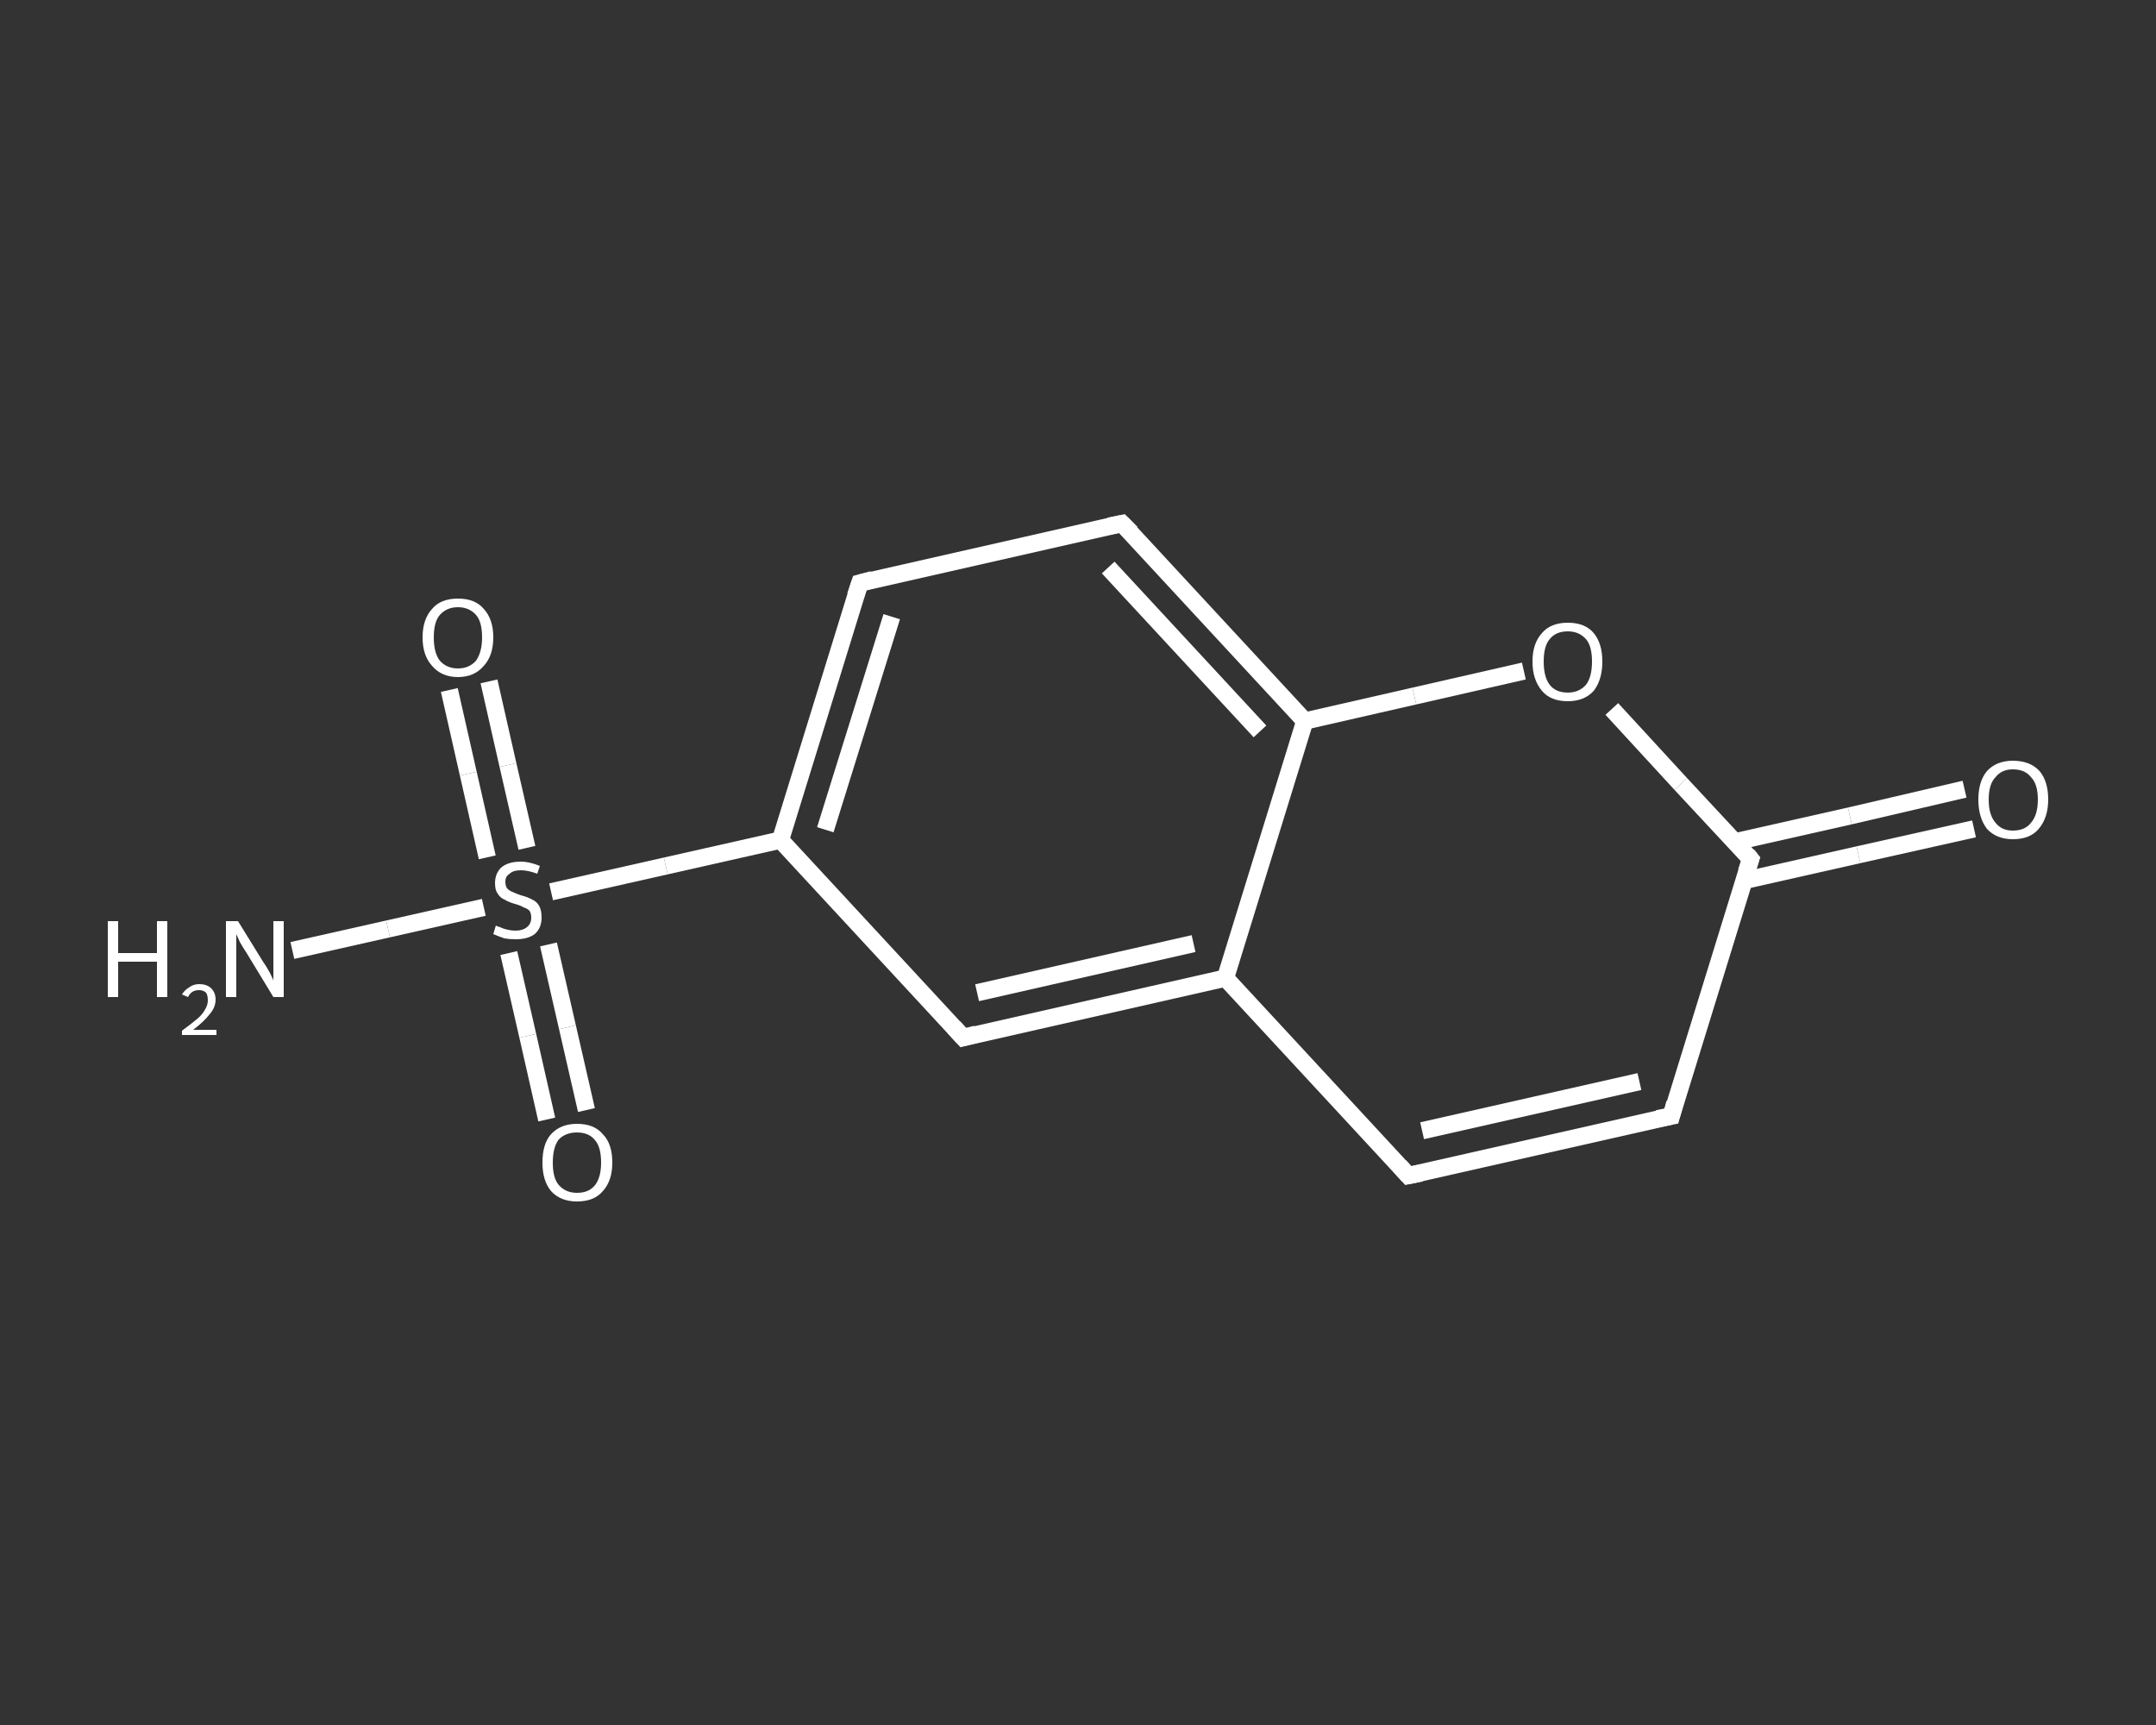 <?xml version='1.0' encoding='iso-8859-1'?>
<svg version='1.1' baseProfile='full'
              xmlns='http://www.w3.org/2000/svg'
                      xmlns:rdkit='http://www.rdkit.org/xml'
                      xmlns:xlink='http://www.w3.org/1999/xlink'
                  xml:space='preserve'
width='250px' height='200px' viewBox='0 0 250 200'>
<rect x="0" y="0" width="250" height="200" fill="#333333" stroke="none"/>
<!-- END OF HEADER -->
<rect style='opacity:1.0;fill:transparent;stroke:none' width='250.0' height='200.0' x='0.0' y='0.0'> </rect>
<path class='bond-0 atom-0 atom-1' d='M 33.9,110.2 L 45.0,107.7' style='fill:none;fill-rule:evenodd;stroke:#FFFFFF;stroke-width:2.0px;stroke-linecap:butt;stroke-linejoin:miter;stroke-opacity:1' />
<path class='bond-0 atom-0 atom-1' d='M 45.0,107.7 L 56.1,105.2' style='fill:none;fill-rule:evenodd;stroke:#FFFFFF;stroke-width:2.0px;stroke-linecap:butt;stroke-linejoin:miter;stroke-opacity:1' />
<path class='bond-1 atom-1 atom-2' d='M 61.1,98.3 L 58.9,88.7' style='fill:none;fill-rule:evenodd;stroke:#FFFFFF;stroke-width:2.0px;stroke-linecap:butt;stroke-linejoin:miter;stroke-opacity:1' />
<path class='bond-1 atom-1 atom-2' d='M 58.9,88.7 L 56.7,79.0' style='fill:none;fill-rule:evenodd;stroke:#FFFFFF;stroke-width:2.0px;stroke-linecap:butt;stroke-linejoin:miter;stroke-opacity:1' />
<path class='bond-1 atom-1 atom-2' d='M 56.5,99.4 L 54.3,89.7' style='fill:none;fill-rule:evenodd;stroke:#FFFFFF;stroke-width:2.0px;stroke-linecap:butt;stroke-linejoin:miter;stroke-opacity:1' />
<path class='bond-1 atom-1 atom-2' d='M 54.3,89.7 L 52.1,80.0' style='fill:none;fill-rule:evenodd;stroke:#FFFFFF;stroke-width:2.0px;stroke-linecap:butt;stroke-linejoin:miter;stroke-opacity:1' />
<path class='bond-2 atom-1 atom-3' d='M 59.0,110.5 L 61.2,120.1' style='fill:none;fill-rule:evenodd;stroke:#FFFFFF;stroke-width:2.0px;stroke-linecap:butt;stroke-linejoin:miter;stroke-opacity:1' />
<path class='bond-2 atom-1 atom-3' d='M 61.2,120.1 L 63.4,129.8' style='fill:none;fill-rule:evenodd;stroke:#FFFFFF;stroke-width:2.0px;stroke-linecap:butt;stroke-linejoin:miter;stroke-opacity:1' />
<path class='bond-2 atom-1 atom-3' d='M 63.6,109.5 L 65.8,119.1' style='fill:none;fill-rule:evenodd;stroke:#FFFFFF;stroke-width:2.0px;stroke-linecap:butt;stroke-linejoin:miter;stroke-opacity:1' />
<path class='bond-2 atom-1 atom-3' d='M 65.8,119.1 L 68.0,128.7' style='fill:none;fill-rule:evenodd;stroke:#FFFFFF;stroke-width:2.0px;stroke-linecap:butt;stroke-linejoin:miter;stroke-opacity:1' />
<path class='bond-3 atom-1 atom-4' d='M 63.9,103.4 L 77.2,100.4' style='fill:none;fill-rule:evenodd;stroke:#FFFFFF;stroke-width:2.0px;stroke-linecap:butt;stroke-linejoin:miter;stroke-opacity:1' />
<path class='bond-3 atom-1 atom-4' d='M 77.2,100.4 L 90.5,97.4' style='fill:none;fill-rule:evenodd;stroke:#FFFFFF;stroke-width:2.0px;stroke-linecap:butt;stroke-linejoin:miter;stroke-opacity:1' />
<path class='bond-4 atom-4 atom-5' d='M 90.5,97.4 L 99.7,67.6' style='fill:none;fill-rule:evenodd;stroke:#FFFFFF;stroke-width:2.0px;stroke-linecap:butt;stroke-linejoin:miter;stroke-opacity:1' />
<path class='bond-4 atom-4 atom-5' d='M 95.7,96.2 L 103.4,71.5' style='fill:none;fill-rule:evenodd;stroke:#FFFFFF;stroke-width:2.0px;stroke-linecap:butt;stroke-linejoin:miter;stroke-opacity:1' />
<path class='bond-5 atom-5 atom-6' d='M 99.7,67.6 L 130.1,60.7' style='fill:none;fill-rule:evenodd;stroke:#FFFFFF;stroke-width:2.0px;stroke-linecap:butt;stroke-linejoin:miter;stroke-opacity:1' />
<path class='bond-6 atom-6 atom-7' d='M 130.1,60.7 L 151.3,83.6' style='fill:none;fill-rule:evenodd;stroke:#FFFFFF;stroke-width:2.0px;stroke-linecap:butt;stroke-linejoin:miter;stroke-opacity:1' />
<path class='bond-6 atom-6 atom-7' d='M 128.5,65.8 L 146.1,84.8' style='fill:none;fill-rule:evenodd;stroke:#FFFFFF;stroke-width:2.0px;stroke-linecap:butt;stroke-linejoin:miter;stroke-opacity:1' />
<path class='bond-7 atom-7 atom-8' d='M 151.3,83.6 L 164.0,80.7' style='fill:none;fill-rule:evenodd;stroke:#FFFFFF;stroke-width:2.0px;stroke-linecap:butt;stroke-linejoin:miter;stroke-opacity:1' />
<path class='bond-7 atom-7 atom-8' d='M 164.0,80.7 L 176.7,77.8' style='fill:none;fill-rule:evenodd;stroke:#FFFFFF;stroke-width:2.0px;stroke-linecap:butt;stroke-linejoin:miter;stroke-opacity:1' />
<path class='bond-8 atom-8 atom-9' d='M 186.9,82.2 L 194.9,90.9' style='fill:none;fill-rule:evenodd;stroke:#FFFFFF;stroke-width:2.0px;stroke-linecap:butt;stroke-linejoin:miter;stroke-opacity:1' />
<path class='bond-8 atom-8 atom-9' d='M 194.9,90.9 L 203.0,99.6' style='fill:none;fill-rule:evenodd;stroke:#FFFFFF;stroke-width:2.0px;stroke-linecap:butt;stroke-linejoin:miter;stroke-opacity:1' />
<path class='bond-9 atom-9 atom-10' d='M 202.2,102.1 L 215.5,99.1' style='fill:none;fill-rule:evenodd;stroke:#FFFFFF;stroke-width:2.0px;stroke-linecap:butt;stroke-linejoin:miter;stroke-opacity:1' />
<path class='bond-9 atom-9 atom-10' d='M 215.5,99.1 L 228.9,96.1' style='fill:none;fill-rule:evenodd;stroke:#FFFFFF;stroke-width:2.0px;stroke-linecap:butt;stroke-linejoin:miter;stroke-opacity:1' />
<path class='bond-9 atom-9 atom-10' d='M 201.2,97.6 L 214.5,94.6' style='fill:none;fill-rule:evenodd;stroke:#FFFFFF;stroke-width:2.0px;stroke-linecap:butt;stroke-linejoin:miter;stroke-opacity:1' />
<path class='bond-9 atom-9 atom-10' d='M 214.5,94.6 L 227.8,91.5' style='fill:none;fill-rule:evenodd;stroke:#FFFFFF;stroke-width:2.0px;stroke-linecap:butt;stroke-linejoin:miter;stroke-opacity:1' />
<path class='bond-10 atom-9 atom-11' d='M 203.0,99.6 L 193.8,129.4' style='fill:none;fill-rule:evenodd;stroke:#FFFFFF;stroke-width:2.0px;stroke-linecap:butt;stroke-linejoin:miter;stroke-opacity:1' />
<path class='bond-11 atom-11 atom-12' d='M 193.8,129.4 L 163.3,136.3' style='fill:none;fill-rule:evenodd;stroke:#FFFFFF;stroke-width:2.0px;stroke-linecap:butt;stroke-linejoin:miter;stroke-opacity:1' />
<path class='bond-11 atom-11 atom-12' d='M 190.1,125.4 L 164.9,131.1' style='fill:none;fill-rule:evenodd;stroke:#FFFFFF;stroke-width:2.0px;stroke-linecap:butt;stroke-linejoin:miter;stroke-opacity:1' />
<path class='bond-12 atom-12 atom-13' d='M 163.3,136.3 L 142.1,113.4' style='fill:none;fill-rule:evenodd;stroke:#FFFFFF;stroke-width:2.0px;stroke-linecap:butt;stroke-linejoin:miter;stroke-opacity:1' />
<path class='bond-13 atom-13 atom-14' d='M 142.1,113.4 L 111.7,120.3' style='fill:none;fill-rule:evenodd;stroke:#FFFFFF;stroke-width:2.0px;stroke-linecap:butt;stroke-linejoin:miter;stroke-opacity:1' />
<path class='bond-13 atom-13 atom-14' d='M 138.4,109.4 L 113.3,115.1' style='fill:none;fill-rule:evenodd;stroke:#FFFFFF;stroke-width:2.0px;stroke-linecap:butt;stroke-linejoin:miter;stroke-opacity:1' />
<path class='bond-14 atom-14 atom-4' d='M 111.7,120.3 L 90.5,97.4' style='fill:none;fill-rule:evenodd;stroke:#FFFFFF;stroke-width:2.0px;stroke-linecap:butt;stroke-linejoin:miter;stroke-opacity:1' />
<path class='bond-15 atom-13 atom-7' d='M 142.1,113.4 L 151.3,83.6' style='fill:none;fill-rule:evenodd;stroke:#FFFFFF;stroke-width:2.0px;stroke-linecap:butt;stroke-linejoin:miter;stroke-opacity:1' />
<path d='M 99.2,69.1 L 99.7,67.6 L 101.2,67.2' style='fill:none;stroke:#FFFFFF;stroke-width:2.0px;stroke-linecap:butt;stroke-linejoin:miter;stroke-opacity:1;' />
<path d='M 128.6,61.0 L 130.1,60.7 L 131.2,61.8' style='fill:none;stroke:#FFFFFF;stroke-width:2.0px;stroke-linecap:butt;stroke-linejoin:miter;stroke-opacity:1;' />
<path d='M 202.6,99.1 L 203.0,99.6 L 202.5,101.1' style='fill:none;stroke:#FFFFFF;stroke-width:2.0px;stroke-linecap:butt;stroke-linejoin:miter;stroke-opacity:1;' />
<path d='M 194.2,127.9 L 193.8,129.4 L 192.2,129.7' style='fill:none;stroke:#FFFFFF;stroke-width:2.0px;stroke-linecap:butt;stroke-linejoin:miter;stroke-opacity:1;' />
<path d='M 164.8,136.0 L 163.3,136.3 L 162.3,135.2' style='fill:none;stroke:#FFFFFF;stroke-width:2.0px;stroke-linecap:butt;stroke-linejoin:miter;stroke-opacity:1;' />
<path d='M 113.2,119.9 L 111.7,120.3 L 110.6,119.1' style='fill:none;stroke:#FFFFFF;stroke-width:2.0px;stroke-linecap:butt;stroke-linejoin:miter;stroke-opacity:1;' />
<path class='atom-0' d='M 12.5 106.8
L 13.7 106.8
L 13.7 110.5
L 18.2 110.5
L 18.2 106.8
L 19.4 106.8
L 19.4 115.6
L 18.2 115.6
L 18.2 111.5
L 13.7 111.5
L 13.7 115.6
L 12.5 115.6
L 12.5 106.8
' fill='#FFFFFF'/>
<path class='atom-0' d='M 21.1 115.3
Q 21.4 114.8, 21.9 114.5
Q 22.4 114.1, 23.1 114.1
Q 24.0 114.1, 24.5 114.6
Q 25.0 115.1, 25.0 115.9
Q 25.0 116.8, 24.3 117.6
Q 23.7 118.4, 22.4 119.4
L 25.1 119.4
L 25.1 120.0
L 21.1 120.0
L 21.1 119.5
Q 22.2 118.7, 22.9 118.1
Q 23.5 117.6, 23.8 117.0
Q 24.1 116.5, 24.1 116.0
Q 24.1 115.4, 23.9 115.1
Q 23.6 114.8, 23.1 114.8
Q 22.6 114.8, 22.3 115.0
Q 22.0 115.2, 21.8 115.6
L 21.1 115.3
' fill='#FFFFFF'/>
<path class='atom-0' d='M 27.6 106.8
L 30.5 111.5
Q 30.8 111.9, 31.3 112.8
Q 31.7 113.6, 31.7 113.7
L 31.7 106.8
L 32.9 106.8
L 32.9 115.6
L 31.7 115.6
L 28.6 110.5
Q 28.2 109.9, 27.8 109.2
Q 27.5 108.5, 27.4 108.3
L 27.4 115.6
L 26.2 115.6
L 26.2 106.8
L 27.6 106.8
' fill='#FFFFFF'/>
<path class='atom-1' d='M 57.5 107.3
Q 57.6 107.4, 58.0 107.5
Q 58.4 107.7, 58.9 107.8
Q 59.3 107.9, 59.8 107.9
Q 60.6 107.9, 61.1 107.5
Q 61.6 107.1, 61.6 106.4
Q 61.6 105.9, 61.4 105.6
Q 61.1 105.3, 60.7 105.2
Q 60.4 105.0, 59.7 104.8
Q 59.0 104.6, 58.5 104.3
Q 58.0 104.1, 57.7 103.6
Q 57.4 103.2, 57.4 102.4
Q 57.4 101.3, 58.1 100.6
Q 58.9 99.9, 60.4 99.9
Q 61.4 99.9, 62.6 100.4
L 62.3 101.3
Q 61.2 100.9, 60.4 100.9
Q 59.5 100.9, 59.1 101.3
Q 58.6 101.6, 58.6 102.2
Q 58.6 102.7, 58.8 103.0
Q 59.1 103.3, 59.4 103.4
Q 59.8 103.6, 60.4 103.8
Q 61.2 104.0, 61.7 104.3
Q 62.2 104.5, 62.5 105.0
Q 62.8 105.5, 62.8 106.4
Q 62.8 107.6, 62.0 108.3
Q 61.2 108.9, 59.8 108.9
Q 59.1 108.9, 58.5 108.8
Q 57.9 108.6, 57.2 108.3
L 57.5 107.3
' fill='#FFFFFF'/>
<path class='atom-2' d='M 49.0 73.9
Q 49.0 71.8, 50.1 70.6
Q 51.1 69.4, 53.1 69.4
Q 55.1 69.4, 56.1 70.6
Q 57.2 71.8, 57.2 73.9
Q 57.2 76.0, 56.1 77.2
Q 55.0 78.5, 53.1 78.5
Q 51.2 78.5, 50.1 77.2
Q 49.0 76.0, 49.0 73.9
M 53.1 77.5
Q 54.4 77.5, 55.2 76.6
Q 55.9 75.6, 55.9 73.9
Q 55.9 72.1, 55.2 71.3
Q 54.4 70.4, 53.1 70.4
Q 51.8 70.4, 51.0 71.3
Q 50.3 72.1, 50.3 73.9
Q 50.3 75.7, 51.0 76.6
Q 51.8 77.5, 53.1 77.5
' fill='#FFFFFF'/>
<path class='atom-3' d='M 62.9 134.8
Q 62.9 132.6, 63.9 131.5
Q 65.0 130.3, 66.9 130.3
Q 68.9 130.3, 69.9 131.5
Q 71.0 132.6, 71.0 134.8
Q 71.0 136.9, 69.9 138.1
Q 68.9 139.3, 66.9 139.3
Q 65.0 139.3, 63.9 138.1
Q 62.9 136.9, 62.9 134.8
M 66.9 138.3
Q 68.3 138.3, 69.0 137.4
Q 69.7 136.5, 69.7 134.8
Q 69.7 133.0, 69.0 132.2
Q 68.3 131.3, 66.9 131.3
Q 65.6 131.3, 64.8 132.1
Q 64.1 133.0, 64.1 134.8
Q 64.1 136.6, 64.8 137.4
Q 65.6 138.3, 66.9 138.3
' fill='#FFFFFF'/>
<path class='atom-8' d='M 177.7 76.7
Q 177.7 74.6, 178.8 73.4
Q 179.8 72.2, 181.8 72.2
Q 183.8 72.2, 184.8 73.4
Q 185.8 74.6, 185.8 76.7
Q 185.8 78.8, 184.8 80.1
Q 183.7 81.3, 181.8 81.3
Q 179.8 81.3, 178.8 80.1
Q 177.7 78.8, 177.7 76.7
M 181.8 80.3
Q 183.1 80.3, 183.9 79.4
Q 184.6 78.5, 184.6 76.7
Q 184.6 74.9, 183.9 74.1
Q 183.1 73.2, 181.8 73.2
Q 180.4 73.2, 179.7 74.1
Q 179.0 74.9, 179.0 76.7
Q 179.0 78.5, 179.7 79.4
Q 180.4 80.3, 181.8 80.3
' fill='#FFFFFF'/>
<path class='atom-10' d='M 229.4 92.7
Q 229.4 90.6, 230.4 89.4
Q 231.5 88.2, 233.4 88.2
Q 235.4 88.2, 236.5 89.4
Q 237.5 90.6, 237.5 92.7
Q 237.5 94.8, 236.4 96.1
Q 235.4 97.3, 233.4 97.3
Q 231.5 97.3, 230.4 96.1
Q 229.4 94.8, 229.4 92.7
M 233.4 96.3
Q 234.8 96.3, 235.5 95.4
Q 236.3 94.5, 236.3 92.7
Q 236.3 90.9, 235.5 90.1
Q 234.8 89.2, 233.4 89.2
Q 232.1 89.2, 231.4 90.1
Q 230.6 90.9, 230.6 92.7
Q 230.6 94.5, 231.4 95.4
Q 232.1 96.3, 233.4 96.3
' fill='#FFFFFF'/>
</svg>
